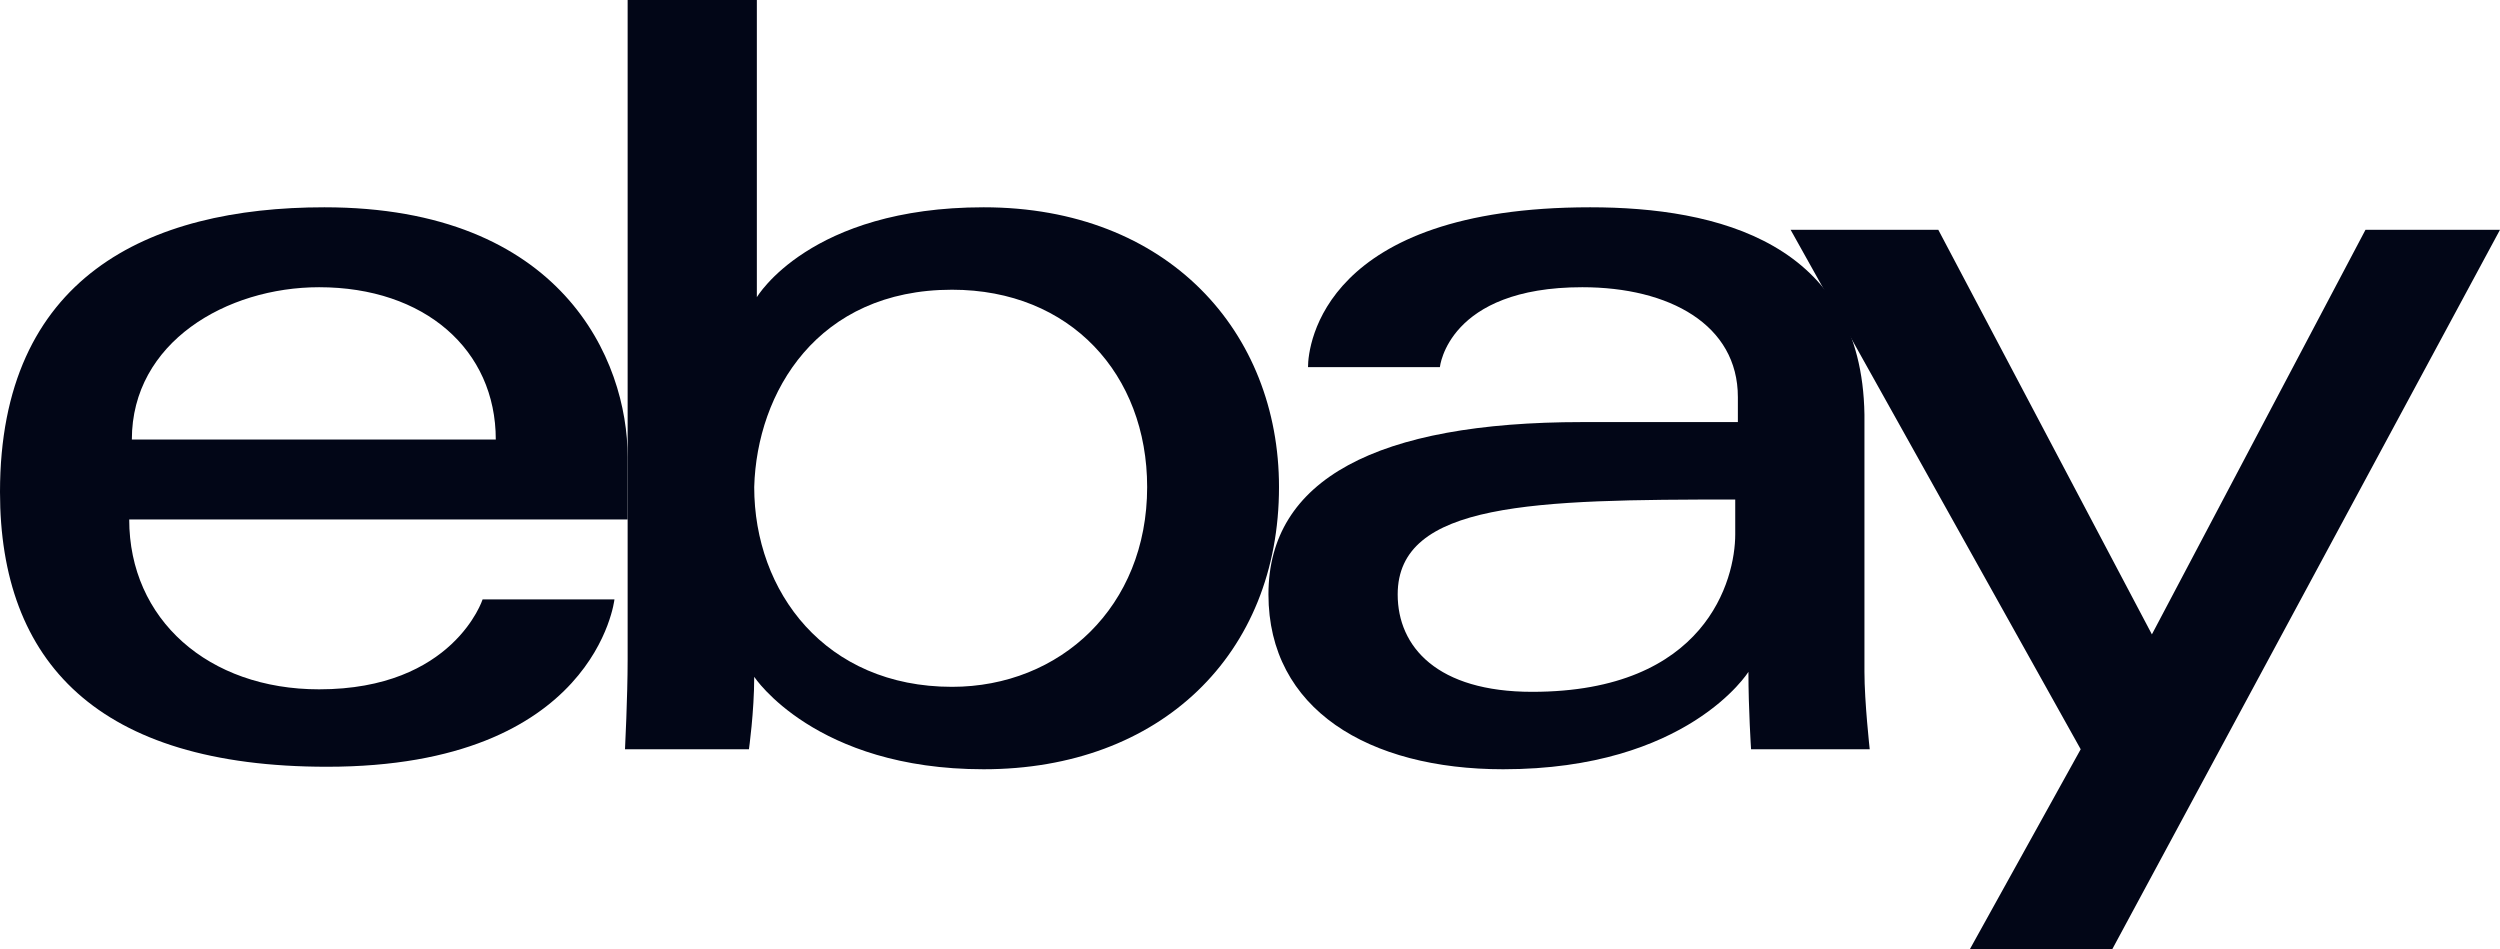 <svg width="108" height="41" viewBox="0 0 108 41" fill="none" xmlns="http://www.w3.org/2000/svg">
<path d="M14.013 8.955C6.38 8.955 0 11.976 0 21.255C0 28.592 4.215 33.124 14.127 33.124C25.747 33.124 26.544 25.895 26.544 25.895H20.848C20.848 25.895 19.595 29.779 13.785 29.779C9 29.779 5.582 26.758 5.582 22.442H27.114V19.745C27.114 15.537 24.266 8.955 14.013 8.955ZM13.785 12.408C18.342 12.408 21.418 15.105 21.418 18.989H5.696C5.696 14.782 9.797 12.408 13.785 12.408Z" fill="#020617"/>
<path d="M27.114 0V28.484C27.114 30.103 27 32.368 27 32.368H32.354C32.354 32.368 32.582 30.75 32.582 29.239C32.582 29.239 35.203 33.232 42.494 33.232C50.127 33.232 55.253 28.268 55.253 21.04C55.253 14.35 50.468 8.955 42.494 8.955C34.975 8.955 32.696 12.839 32.696 12.839V0H27.114ZM41.127 12.516C46.253 12.516 49.557 16.184 49.557 21.04C49.557 26.218 45.797 29.671 41.127 29.671C35.658 29.671 32.582 25.571 32.582 21.04C32.696 16.939 35.316 12.516 41.127 12.516Z" fill="#020617"/>
<path d="M68.696 8.955C57.19 8.955 56.506 14.889 56.506 15.861H62.203C62.203 15.861 62.544 12.408 68.355 12.408C72.114 12.408 75.076 14.026 75.076 17.155V18.234H68.355C59.468 18.234 54.797 20.716 54.797 25.679C54.797 30.642 59.127 33.232 64.937 33.232C72.912 33.232 75.532 29.024 75.532 29.024C75.532 30.642 75.646 32.368 75.646 32.368H80.772C80.772 32.368 80.544 30.318 80.544 29.024V17.91C80.43 10.466 74.165 8.955 68.696 8.955ZM74.962 21.579V23.09C74.962 25.032 73.709 29.887 66.19 29.887C62.089 29.887 60.38 27.945 60.38 25.679C60.38 21.687 66.304 21.579 74.962 21.579Z" fill="#020617"/>
<path d="M77.354 9.926H83.734L92.962 27.405L102.19 9.926H108L91.253 41H85.101L89.886 32.368L77.354 9.926Z" fill="#020617"/>
</svg>
